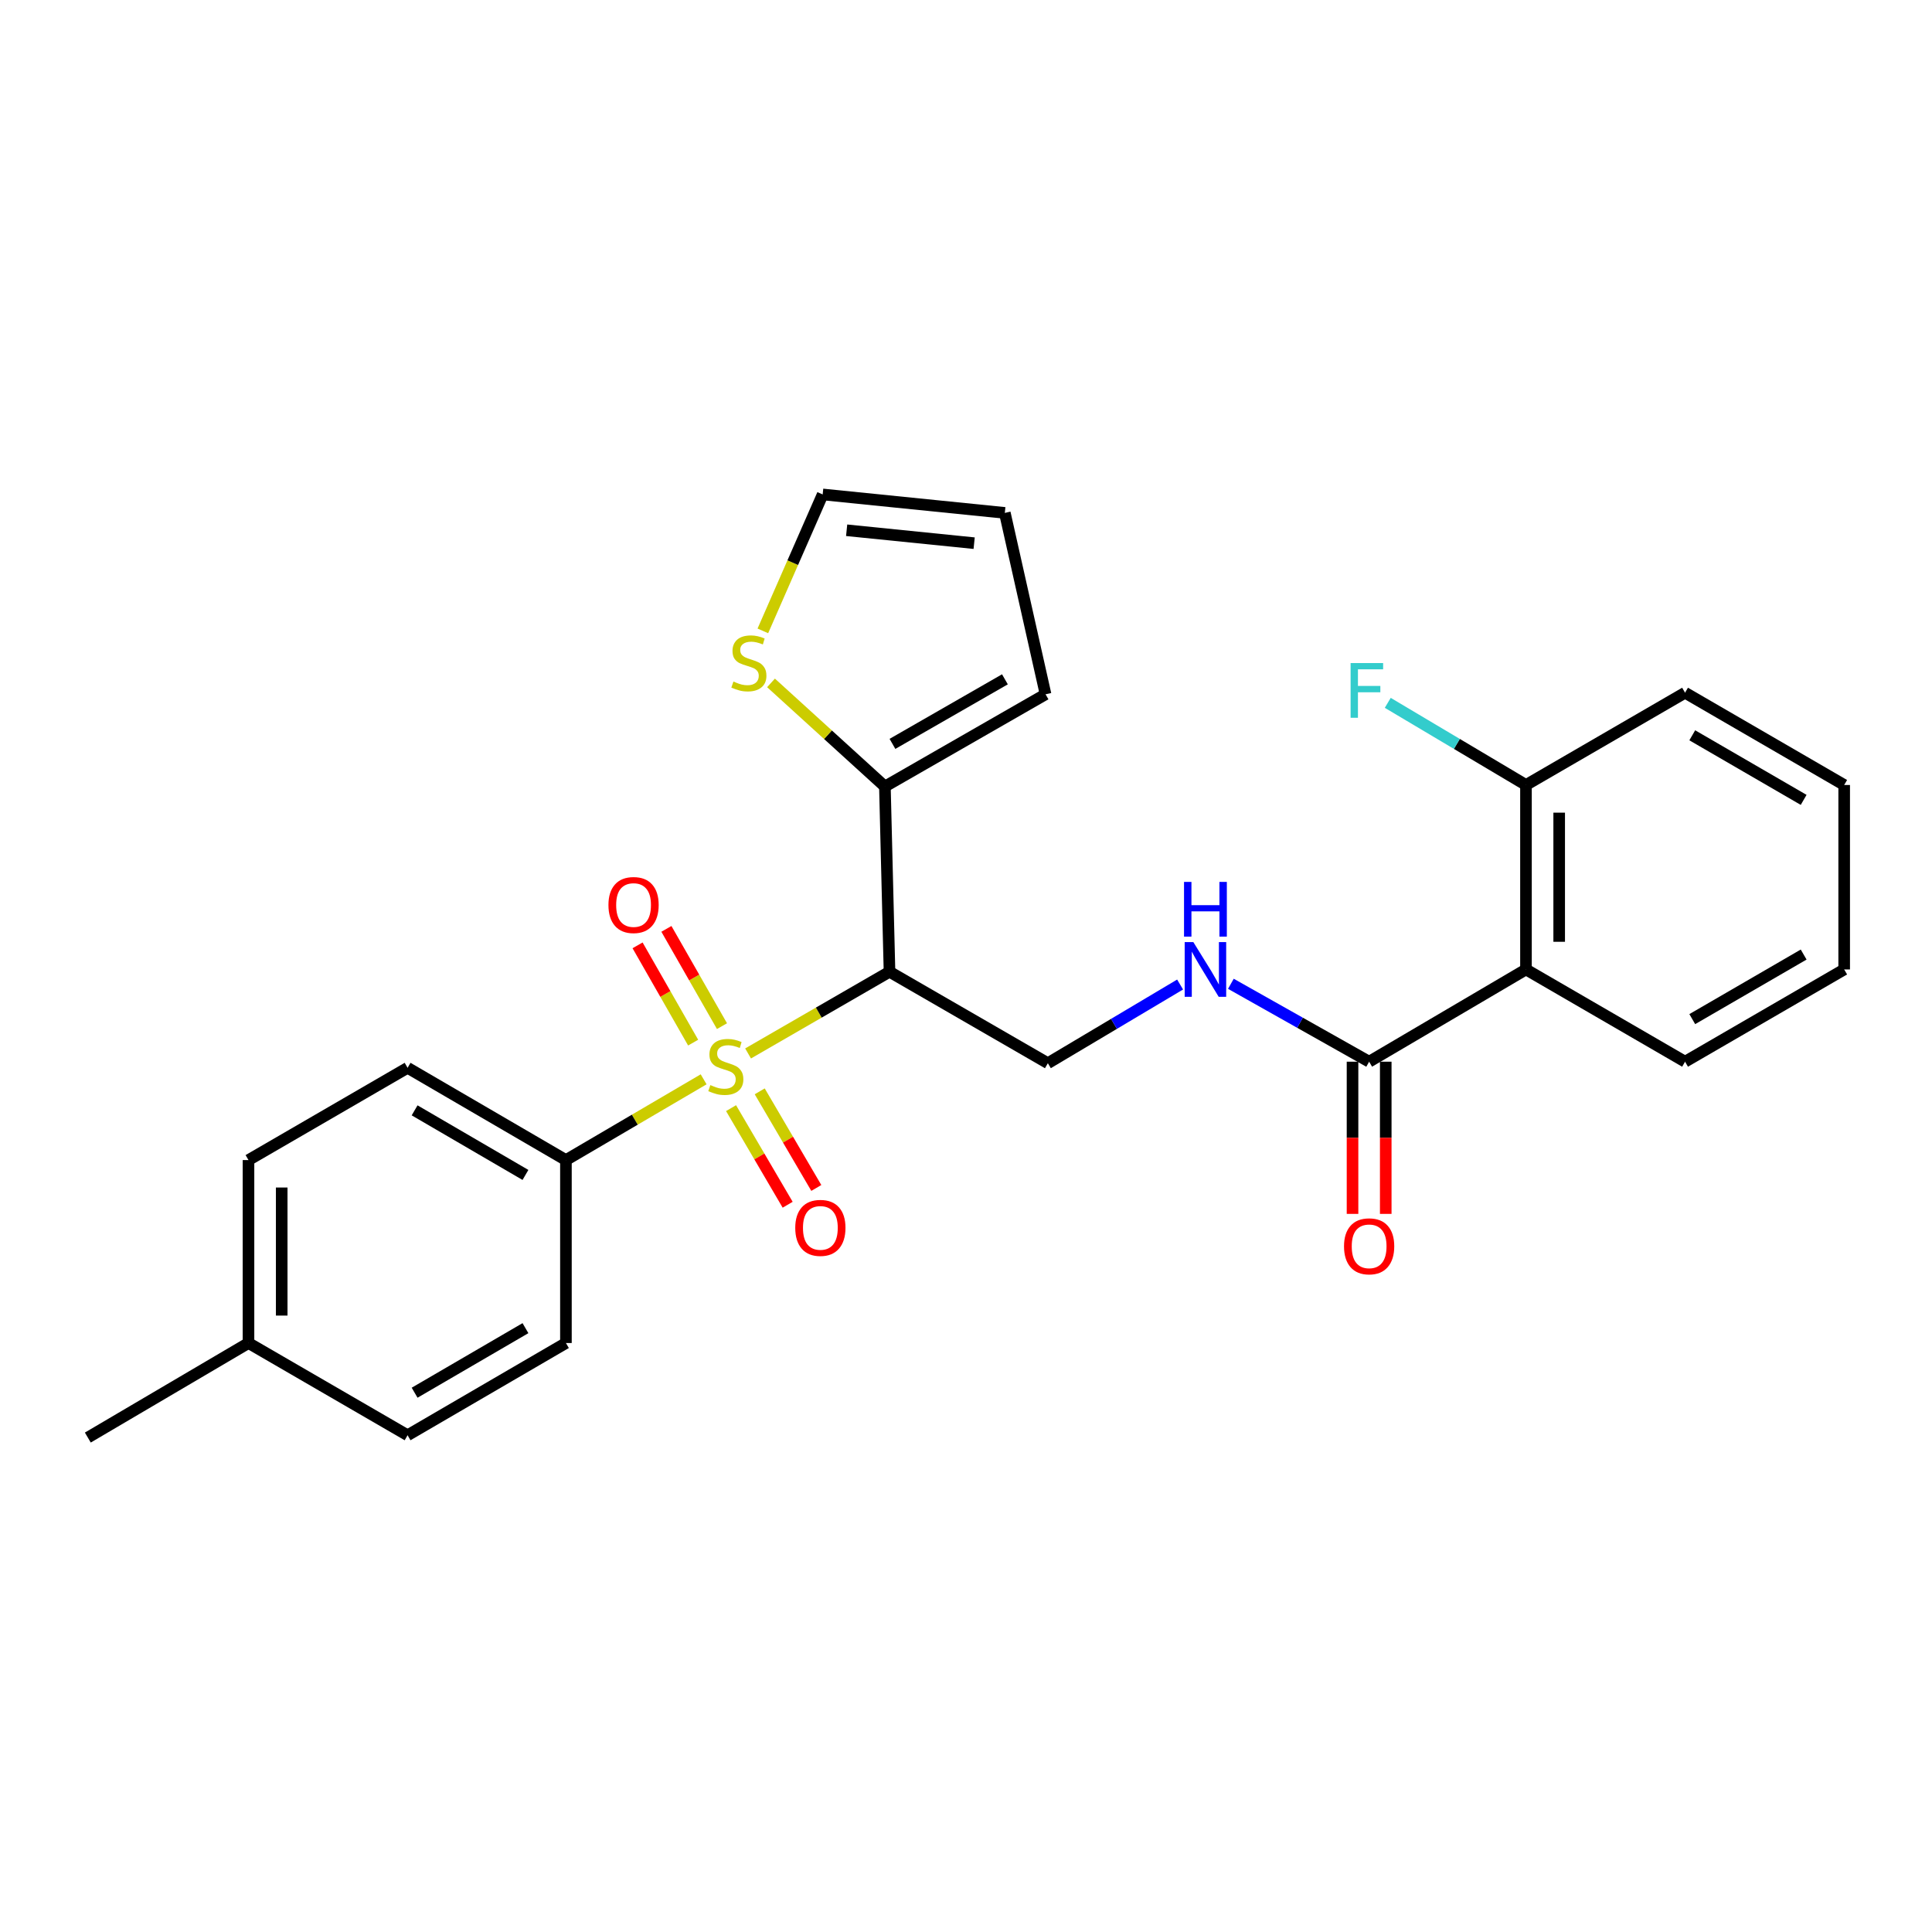 <?xml version='1.0' encoding='iso-8859-1'?>
<svg version='1.1' baseProfile='full'
              xmlns='http://www.w3.org/2000/svg'
                      xmlns:rdkit='http://www.rdkit.org/xml'
                      xmlns:xlink='http://www.w3.org/1999/xlink'
                  xml:space='preserve'
width='1000px' height='1000px' viewBox='0 0 1000 1000'>
<!-- END OF HEADER -->
<rect style='opacity:1.0;fill:#FFFFFF;stroke:none' width='1000' height='1000' x='0' y='0'> </rect>
<path class='bond-0' d='M 387.204,545.264 L 423.807,524.122' style='fill:none;fill-rule:evenodd;stroke:#CCCC00;stroke-width:6px;stroke-linecap:butt;stroke-linejoin:miter;stroke-opacity:1' />
<path class='bond-0' d='M 423.807,524.122 L 460.409,502.98' style='fill:none;fill-rule:evenodd;stroke:#000000;stroke-width:6px;stroke-linecap:butt;stroke-linejoin:miter;stroke-opacity:1' />
<path class='bond-5' d='M 364.2,558.653 L 328.562,579.553' style='fill:none;fill-rule:evenodd;stroke:#CCCC00;stroke-width:6px;stroke-linecap:butt;stroke-linejoin:miter;stroke-opacity:1' />
<path class='bond-5' d='M 328.562,579.553 L 292.924,600.453' style='fill:none;fill-rule:evenodd;stroke:#000000;stroke-width:6px;stroke-linecap:butt;stroke-linejoin:miter;stroke-opacity:1' />
<path class='bond-8' d='M 378.395,573.568 L 393.042,598.571' style='fill:none;fill-rule:evenodd;stroke:#CCCC00;stroke-width:6px;stroke-linecap:butt;stroke-linejoin:miter;stroke-opacity:1' />
<path class='bond-8' d='M 393.042,598.571 L 407.689,623.574' style='fill:none;fill-rule:evenodd;stroke:#FF0000;stroke-width:6px;stroke-linecap:butt;stroke-linejoin:miter;stroke-opacity:1' />
<path class='bond-8' d='M 393.23,564.877 L 407.877,589.881' style='fill:none;fill-rule:evenodd;stroke:#CCCC00;stroke-width:6px;stroke-linecap:butt;stroke-linejoin:miter;stroke-opacity:1' />
<path class='bond-8' d='M 407.877,589.881 L 422.524,614.884' style='fill:none;fill-rule:evenodd;stroke:#FF0000;stroke-width:6px;stroke-linecap:butt;stroke-linejoin:miter;stroke-opacity:1' />
<path class='bond-9' d='M 373.699,531.131 L 359.315,505.956' style='fill:none;fill-rule:evenodd;stroke:#CCCC00;stroke-width:6px;stroke-linecap:butt;stroke-linejoin:miter;stroke-opacity:1' />
<path class='bond-9' d='M 359.315,505.956 L 344.93,480.782' style='fill:none;fill-rule:evenodd;stroke:#FF0000;stroke-width:6px;stroke-linecap:butt;stroke-linejoin:miter;stroke-opacity:1' />
<path class='bond-9' d='M 358.771,539.66 L 344.387,514.486' style='fill:none;fill-rule:evenodd;stroke:#CCCC00;stroke-width:6px;stroke-linecap:butt;stroke-linejoin:miter;stroke-opacity:1' />
<path class='bond-9' d='M 344.387,514.486 L 330.003,489.311' style='fill:none;fill-rule:evenodd;stroke:#FF0000;stroke-width:6px;stroke-linecap:butt;stroke-linejoin:miter;stroke-opacity:1' />
<path class='bond-2' d='M 460.409,502.98 L 458.021,407.102' style='fill:none;fill-rule:evenodd;stroke:#000000;stroke-width:6px;stroke-linecap:butt;stroke-linejoin:miter;stroke-opacity:1' />
<path class='bond-4' d='M 460.409,502.98 L 542.37,550.317' style='fill:none;fill-rule:evenodd;stroke:#000000;stroke-width:6px;stroke-linecap:butt;stroke-linejoin:miter;stroke-opacity:1' />
<path class='bond-1' d='M 789.84,501.786 L 708.662,549.534' style='fill:none;fill-rule:evenodd;stroke:#000000;stroke-width:6px;stroke-linecap:butt;stroke-linejoin:miter;stroke-opacity:1' />
<path class='bond-10' d='M 789.84,501.786 L 789.84,406.31' style='fill:none;fill-rule:evenodd;stroke:#000000;stroke-width:6px;stroke-linecap:butt;stroke-linejoin:miter;stroke-opacity:1' />
<path class='bond-10' d='M 807.032,487.465 L 807.032,420.631' style='fill:none;fill-rule:evenodd;stroke:#000000;stroke-width:6px;stroke-linecap:butt;stroke-linejoin:miter;stroke-opacity:1' />
<path class='bond-21' d='M 789.84,501.786 L 872.183,549.534' style='fill:none;fill-rule:evenodd;stroke:#000000;stroke-width:6px;stroke-linecap:butt;stroke-linejoin:miter;stroke-opacity:1' />
<path class='bond-7' d='M 458.021,407.102 L 428.549,380.285' style='fill:none;fill-rule:evenodd;stroke:#000000;stroke-width:6px;stroke-linecap:butt;stroke-linejoin:miter;stroke-opacity:1' />
<path class='bond-7' d='M 428.549,380.285 L 399.077,353.468' style='fill:none;fill-rule:evenodd;stroke:#CCCC00;stroke-width:6px;stroke-linecap:butt;stroke-linejoin:miter;stroke-opacity:1' />
<path class='bond-11' d='M 458.021,407.102 L 541.176,359.364' style='fill:none;fill-rule:evenodd;stroke:#000000;stroke-width:6px;stroke-linecap:butt;stroke-linejoin:miter;stroke-opacity:1' />
<path class='bond-11' d='M 461.935,385.031 L 520.143,351.614' style='fill:none;fill-rule:evenodd;stroke:#000000;stroke-width:6px;stroke-linecap:butt;stroke-linejoin:miter;stroke-opacity:1' />
<path class='bond-3' d='M 708.662,549.534 L 672.882,529.371' style='fill:none;fill-rule:evenodd;stroke:#000000;stroke-width:6px;stroke-linecap:butt;stroke-linejoin:miter;stroke-opacity:1' />
<path class='bond-3' d='M 672.882,529.371 L 637.102,509.209' style='fill:none;fill-rule:evenodd;stroke:#0000FF;stroke-width:6px;stroke-linecap:butt;stroke-linejoin:miter;stroke-opacity:1' />
<path class='bond-13' d='M 700.065,549.534 L 700.065,588.919' style='fill:none;fill-rule:evenodd;stroke:#000000;stroke-width:6px;stroke-linecap:butt;stroke-linejoin:miter;stroke-opacity:1' />
<path class='bond-13' d='M 700.065,588.919 L 700.065,628.304' style='fill:none;fill-rule:evenodd;stroke:#FF0000;stroke-width:6px;stroke-linecap:butt;stroke-linejoin:miter;stroke-opacity:1' />
<path class='bond-13' d='M 717.258,549.534 L 717.258,588.919' style='fill:none;fill-rule:evenodd;stroke:#000000;stroke-width:6px;stroke-linecap:butt;stroke-linejoin:miter;stroke-opacity:1' />
<path class='bond-13' d='M 717.258,588.919 L 717.258,628.304' style='fill:none;fill-rule:evenodd;stroke:#FF0000;stroke-width:6px;stroke-linecap:butt;stroke-linejoin:miter;stroke-opacity:1' />
<path class='bond-6' d='M 542.37,550.317 L 576.594,529.953' style='fill:none;fill-rule:evenodd;stroke:#000000;stroke-width:6px;stroke-linecap:butt;stroke-linejoin:miter;stroke-opacity:1' />
<path class='bond-6' d='M 576.594,529.953 L 610.818,509.589' style='fill:none;fill-rule:evenodd;stroke:#0000FF;stroke-width:6px;stroke-linecap:butt;stroke-linejoin:miter;stroke-opacity:1' />
<path class='bond-15' d='M 292.924,600.453 L 210.963,552.696' style='fill:none;fill-rule:evenodd;stroke:#000000;stroke-width:6px;stroke-linecap:butt;stroke-linejoin:miter;stroke-opacity:1' />
<path class='bond-15' d='M 271.974,608.144 L 214.601,574.714' style='fill:none;fill-rule:evenodd;stroke:#000000;stroke-width:6px;stroke-linecap:butt;stroke-linejoin:miter;stroke-opacity:1' />
<path class='bond-16' d='M 292.924,600.453 L 292.924,695.146' style='fill:none;fill-rule:evenodd;stroke:#000000;stroke-width:6px;stroke-linecap:butt;stroke-linejoin:miter;stroke-opacity:1' />
<path class='bond-12' d='M 394.851,326.542 L 410.332,291.232' style='fill:none;fill-rule:evenodd;stroke:#CCCC00;stroke-width:6px;stroke-linecap:butt;stroke-linejoin:miter;stroke-opacity:1' />
<path class='bond-12' d='M 410.332,291.232 L 425.814,255.921' style='fill:none;fill-rule:evenodd;stroke:#000000;stroke-width:6px;stroke-linecap:butt;stroke-linejoin:miter;stroke-opacity:1' />
<path class='bond-17' d='M 789.84,406.31 L 754.071,385.048' style='fill:none;fill-rule:evenodd;stroke:#000000;stroke-width:6px;stroke-linecap:butt;stroke-linejoin:miter;stroke-opacity:1' />
<path class='bond-17' d='M 754.071,385.048 L 718.302,363.787' style='fill:none;fill-rule:evenodd;stroke:#33CCCC;stroke-width:6px;stroke-linecap:butt;stroke-linejoin:miter;stroke-opacity:1' />
<path class='bond-22' d='M 789.84,406.31 L 872.183,358.552' style='fill:none;fill-rule:evenodd;stroke:#000000;stroke-width:6px;stroke-linecap:butt;stroke-linejoin:miter;stroke-opacity:1' />
<path class='bond-14' d='M 541.176,359.364 L 520.096,265.473' style='fill:none;fill-rule:evenodd;stroke:#000000;stroke-width:6px;stroke-linecap:butt;stroke-linejoin:miter;stroke-opacity:1' />
<path class='bond-27' d='M 425.814,255.921 L 520.096,265.473' style='fill:none;fill-rule:evenodd;stroke:#000000;stroke-width:6px;stroke-linecap:butt;stroke-linejoin:miter;stroke-opacity:1' />
<path class='bond-27' d='M 438.223,274.459 L 504.221,281.145' style='fill:none;fill-rule:evenodd;stroke:#000000;stroke-width:6px;stroke-linecap:butt;stroke-linejoin:miter;stroke-opacity:1' />
<path class='bond-18' d='M 210.963,552.696 L 128.619,600.453' style='fill:none;fill-rule:evenodd;stroke:#000000;stroke-width:6px;stroke-linecap:butt;stroke-linejoin:miter;stroke-opacity:1' />
<path class='bond-19' d='M 292.924,695.146 L 210.963,742.885' style='fill:none;fill-rule:evenodd;stroke:#000000;stroke-width:6px;stroke-linecap:butt;stroke-linejoin:miter;stroke-opacity:1' />
<path class='bond-19' d='M 271.977,687.451 L 214.604,720.868' style='fill:none;fill-rule:evenodd;stroke:#000000;stroke-width:6px;stroke-linecap:butt;stroke-linejoin:miter;stroke-opacity:1' />
<path class='bond-26' d='M 128.619,600.453 L 128.619,695.146' style='fill:none;fill-rule:evenodd;stroke:#000000;stroke-width:6px;stroke-linecap:butt;stroke-linejoin:miter;stroke-opacity:1' />
<path class='bond-26' d='M 145.812,614.657 L 145.812,680.942' style='fill:none;fill-rule:evenodd;stroke:#000000;stroke-width:6px;stroke-linecap:butt;stroke-linejoin:miter;stroke-opacity:1' />
<path class='bond-20' d='M 210.963,742.885 L 128.619,695.146' style='fill:none;fill-rule:evenodd;stroke:#000000;stroke-width:6px;stroke-linecap:butt;stroke-linejoin:miter;stroke-opacity:1' />
<path class='bond-23' d='M 128.619,695.146 L 45.455,744.079' style='fill:none;fill-rule:evenodd;stroke:#000000;stroke-width:6px;stroke-linecap:butt;stroke-linejoin:miter;stroke-opacity:1' />
<path class='bond-24' d='M 872.183,549.534 L 954.545,501.786' style='fill:none;fill-rule:evenodd;stroke:#000000;stroke-width:6px;stroke-linecap:butt;stroke-linejoin:miter;stroke-opacity:1' />
<path class='bond-24' d='M 875.915,527.498 L 933.568,494.074' style='fill:none;fill-rule:evenodd;stroke:#000000;stroke-width:6px;stroke-linecap:butt;stroke-linejoin:miter;stroke-opacity:1' />
<path class='bond-28' d='M 872.183,358.552 L 954.545,406.31' style='fill:none;fill-rule:evenodd;stroke:#000000;stroke-width:6px;stroke-linecap:butt;stroke-linejoin:miter;stroke-opacity:1' />
<path class='bond-28' d='M 875.913,380.589 L 933.567,414.019' style='fill:none;fill-rule:evenodd;stroke:#000000;stroke-width:6px;stroke-linecap:butt;stroke-linejoin:miter;stroke-opacity:1' />
<path class='bond-25' d='M 954.545,501.786 L 954.545,406.31' style='fill:none;fill-rule:evenodd;stroke:#000000;stroke-width:6px;stroke-linecap:butt;stroke-linejoin:miter;stroke-opacity:1' />
<path  class='atom-0' d='M 367.678 561.642
Q 367.998 561.762, 369.318 562.322
Q 370.638 562.882, 372.078 563.242
Q 373.558 563.562, 374.998 563.562
Q 377.678 563.562, 379.238 562.282
Q 380.798 560.962, 380.798 558.682
Q 380.798 557.122, 379.998 556.162
Q 379.238 555.202, 378.038 554.682
Q 376.838 554.162, 374.838 553.562
Q 372.318 552.802, 370.798 552.082
Q 369.318 551.362, 368.238 549.842
Q 367.198 548.322, 367.198 545.762
Q 367.198 542.202, 369.598 540.002
Q 372.038 537.802, 376.838 537.802
Q 380.118 537.802, 383.838 539.362
L 382.918 542.442
Q 379.518 541.042, 376.958 541.042
Q 374.198 541.042, 372.678 542.202
Q 371.158 543.322, 371.198 545.282
Q 371.198 546.802, 371.958 547.722
Q 372.758 548.642, 373.878 549.162
Q 375.038 549.682, 376.958 550.282
Q 379.518 551.082, 381.038 551.882
Q 382.558 552.682, 383.638 554.322
Q 384.758 555.922, 384.758 558.682
Q 384.758 562.602, 382.118 564.722
Q 379.518 566.802, 375.158 566.802
Q 372.638 566.802, 370.718 566.242
Q 368.838 565.722, 366.598 564.802
L 367.678 561.642
' fill='#CCCC00'/>
<path  class='atom-7' d='M 617.67 487.626
L 626.95 502.626
Q 627.87 504.106, 629.35 506.786
Q 630.83 509.466, 630.91 509.626
L 630.91 487.626
L 634.67 487.626
L 634.67 515.946
L 630.79 515.946
L 620.83 499.546
Q 619.67 497.626, 618.43 495.426
Q 617.23 493.226, 616.87 492.546
L 616.87 515.946
L 613.19 515.946
L 613.19 487.626
L 617.67 487.626
' fill='#0000FF'/>
<path  class='atom-7' d='M 612.85 456.474
L 616.69 456.474
L 616.69 468.514
L 631.17 468.514
L 631.17 456.474
L 635.01 456.474
L 635.01 484.794
L 631.17 484.794
L 631.17 471.714
L 616.69 471.714
L 616.69 484.794
L 612.85 484.794
L 612.85 456.474
' fill='#0000FF'/>
<path  class='atom-8' d='M 379.617 352.761
Q 379.937 352.881, 381.257 353.441
Q 382.577 354.001, 384.017 354.361
Q 385.497 354.681, 386.937 354.681
Q 389.617 354.681, 391.177 353.401
Q 392.737 352.081, 392.737 349.801
Q 392.737 348.241, 391.937 347.281
Q 391.177 346.321, 389.977 345.801
Q 388.777 345.281, 386.777 344.681
Q 384.257 343.921, 382.737 343.201
Q 381.257 342.481, 380.177 340.961
Q 379.137 339.441, 379.137 336.881
Q 379.137 333.321, 381.537 331.121
Q 383.977 328.921, 388.777 328.921
Q 392.057 328.921, 395.777 330.481
L 394.857 333.561
Q 391.457 332.161, 388.897 332.161
Q 386.137 332.161, 384.617 333.321
Q 383.097 334.441, 383.137 336.401
Q 383.137 337.921, 383.897 338.841
Q 384.697 339.761, 385.817 340.281
Q 386.977 340.801, 388.897 341.401
Q 391.457 342.201, 392.977 343.001
Q 394.497 343.801, 395.577 345.441
Q 396.697 347.041, 396.697 349.801
Q 396.697 353.721, 394.057 355.841
Q 391.457 357.921, 387.097 357.921
Q 384.577 357.921, 382.657 357.361
Q 380.777 356.841, 378.537 355.921
L 379.617 352.761
' fill='#CCCC00'/>
<path  class='atom-9' d='M 411.62 635.549
Q 411.62 628.749, 414.98 624.949
Q 418.34 621.149, 424.62 621.149
Q 430.9 621.149, 434.26 624.949
Q 437.62 628.749, 437.62 635.549
Q 437.62 642.429, 434.22 646.349
Q 430.82 650.229, 424.62 650.229
Q 418.38 650.229, 414.98 646.349
Q 411.62 642.469, 411.62 635.549
M 424.62 647.029
Q 428.94 647.029, 431.26 644.149
Q 433.62 641.229, 433.62 635.549
Q 433.62 629.989, 431.26 627.189
Q 428.94 624.349, 424.62 624.349
Q 420.3 624.349, 417.94 627.149
Q 415.62 629.949, 415.62 635.549
Q 415.62 641.269, 417.94 644.149
Q 420.3 647.029, 424.62 647.029
' fill='#FF0000'/>
<path  class='atom-10' d='M 314.93 468.436
Q 314.93 461.636, 318.29 457.836
Q 321.65 454.036, 327.93 454.036
Q 334.21 454.036, 337.57 457.836
Q 340.93 461.636, 340.93 468.436
Q 340.93 475.316, 337.53 479.236
Q 334.13 483.116, 327.93 483.116
Q 321.69 483.116, 318.29 479.236
Q 314.93 475.356, 314.93 468.436
M 327.93 479.916
Q 332.25 479.916, 334.57 477.036
Q 336.93 474.116, 336.93 468.436
Q 336.93 462.876, 334.57 460.076
Q 332.25 457.236, 327.93 457.236
Q 323.61 457.236, 321.25 460.036
Q 318.93 462.836, 318.93 468.436
Q 318.93 474.156, 321.25 477.036
Q 323.61 479.916, 327.93 479.916
' fill='#FF0000'/>
<path  class='atom-14' d='M 695.662 645.091
Q 695.662 638.291, 699.022 634.491
Q 702.382 630.691, 708.662 630.691
Q 714.942 630.691, 718.302 634.491
Q 721.662 638.291, 721.662 645.091
Q 721.662 651.971, 718.262 655.891
Q 714.862 659.771, 708.662 659.771
Q 702.422 659.771, 699.022 655.891
Q 695.662 652.011, 695.662 645.091
M 708.662 656.571
Q 712.982 656.571, 715.302 653.691
Q 717.662 650.771, 717.662 645.091
Q 717.662 639.531, 715.302 636.731
Q 712.982 633.891, 708.662 633.891
Q 704.342 633.891, 701.982 636.691
Q 699.662 639.491, 699.662 645.091
Q 699.662 650.811, 701.982 653.691
Q 704.342 656.571, 708.662 656.571
' fill='#FF0000'/>
<path  class='atom-18' d='M 699.067 343.198
L 715.907 343.198
L 715.907 346.438
L 702.867 346.438
L 702.867 355.038
L 714.467 355.038
L 714.467 358.318
L 702.867 358.318
L 702.867 371.518
L 699.067 371.518
L 699.067 343.198
' fill='#33CCCC'/>
</svg>
